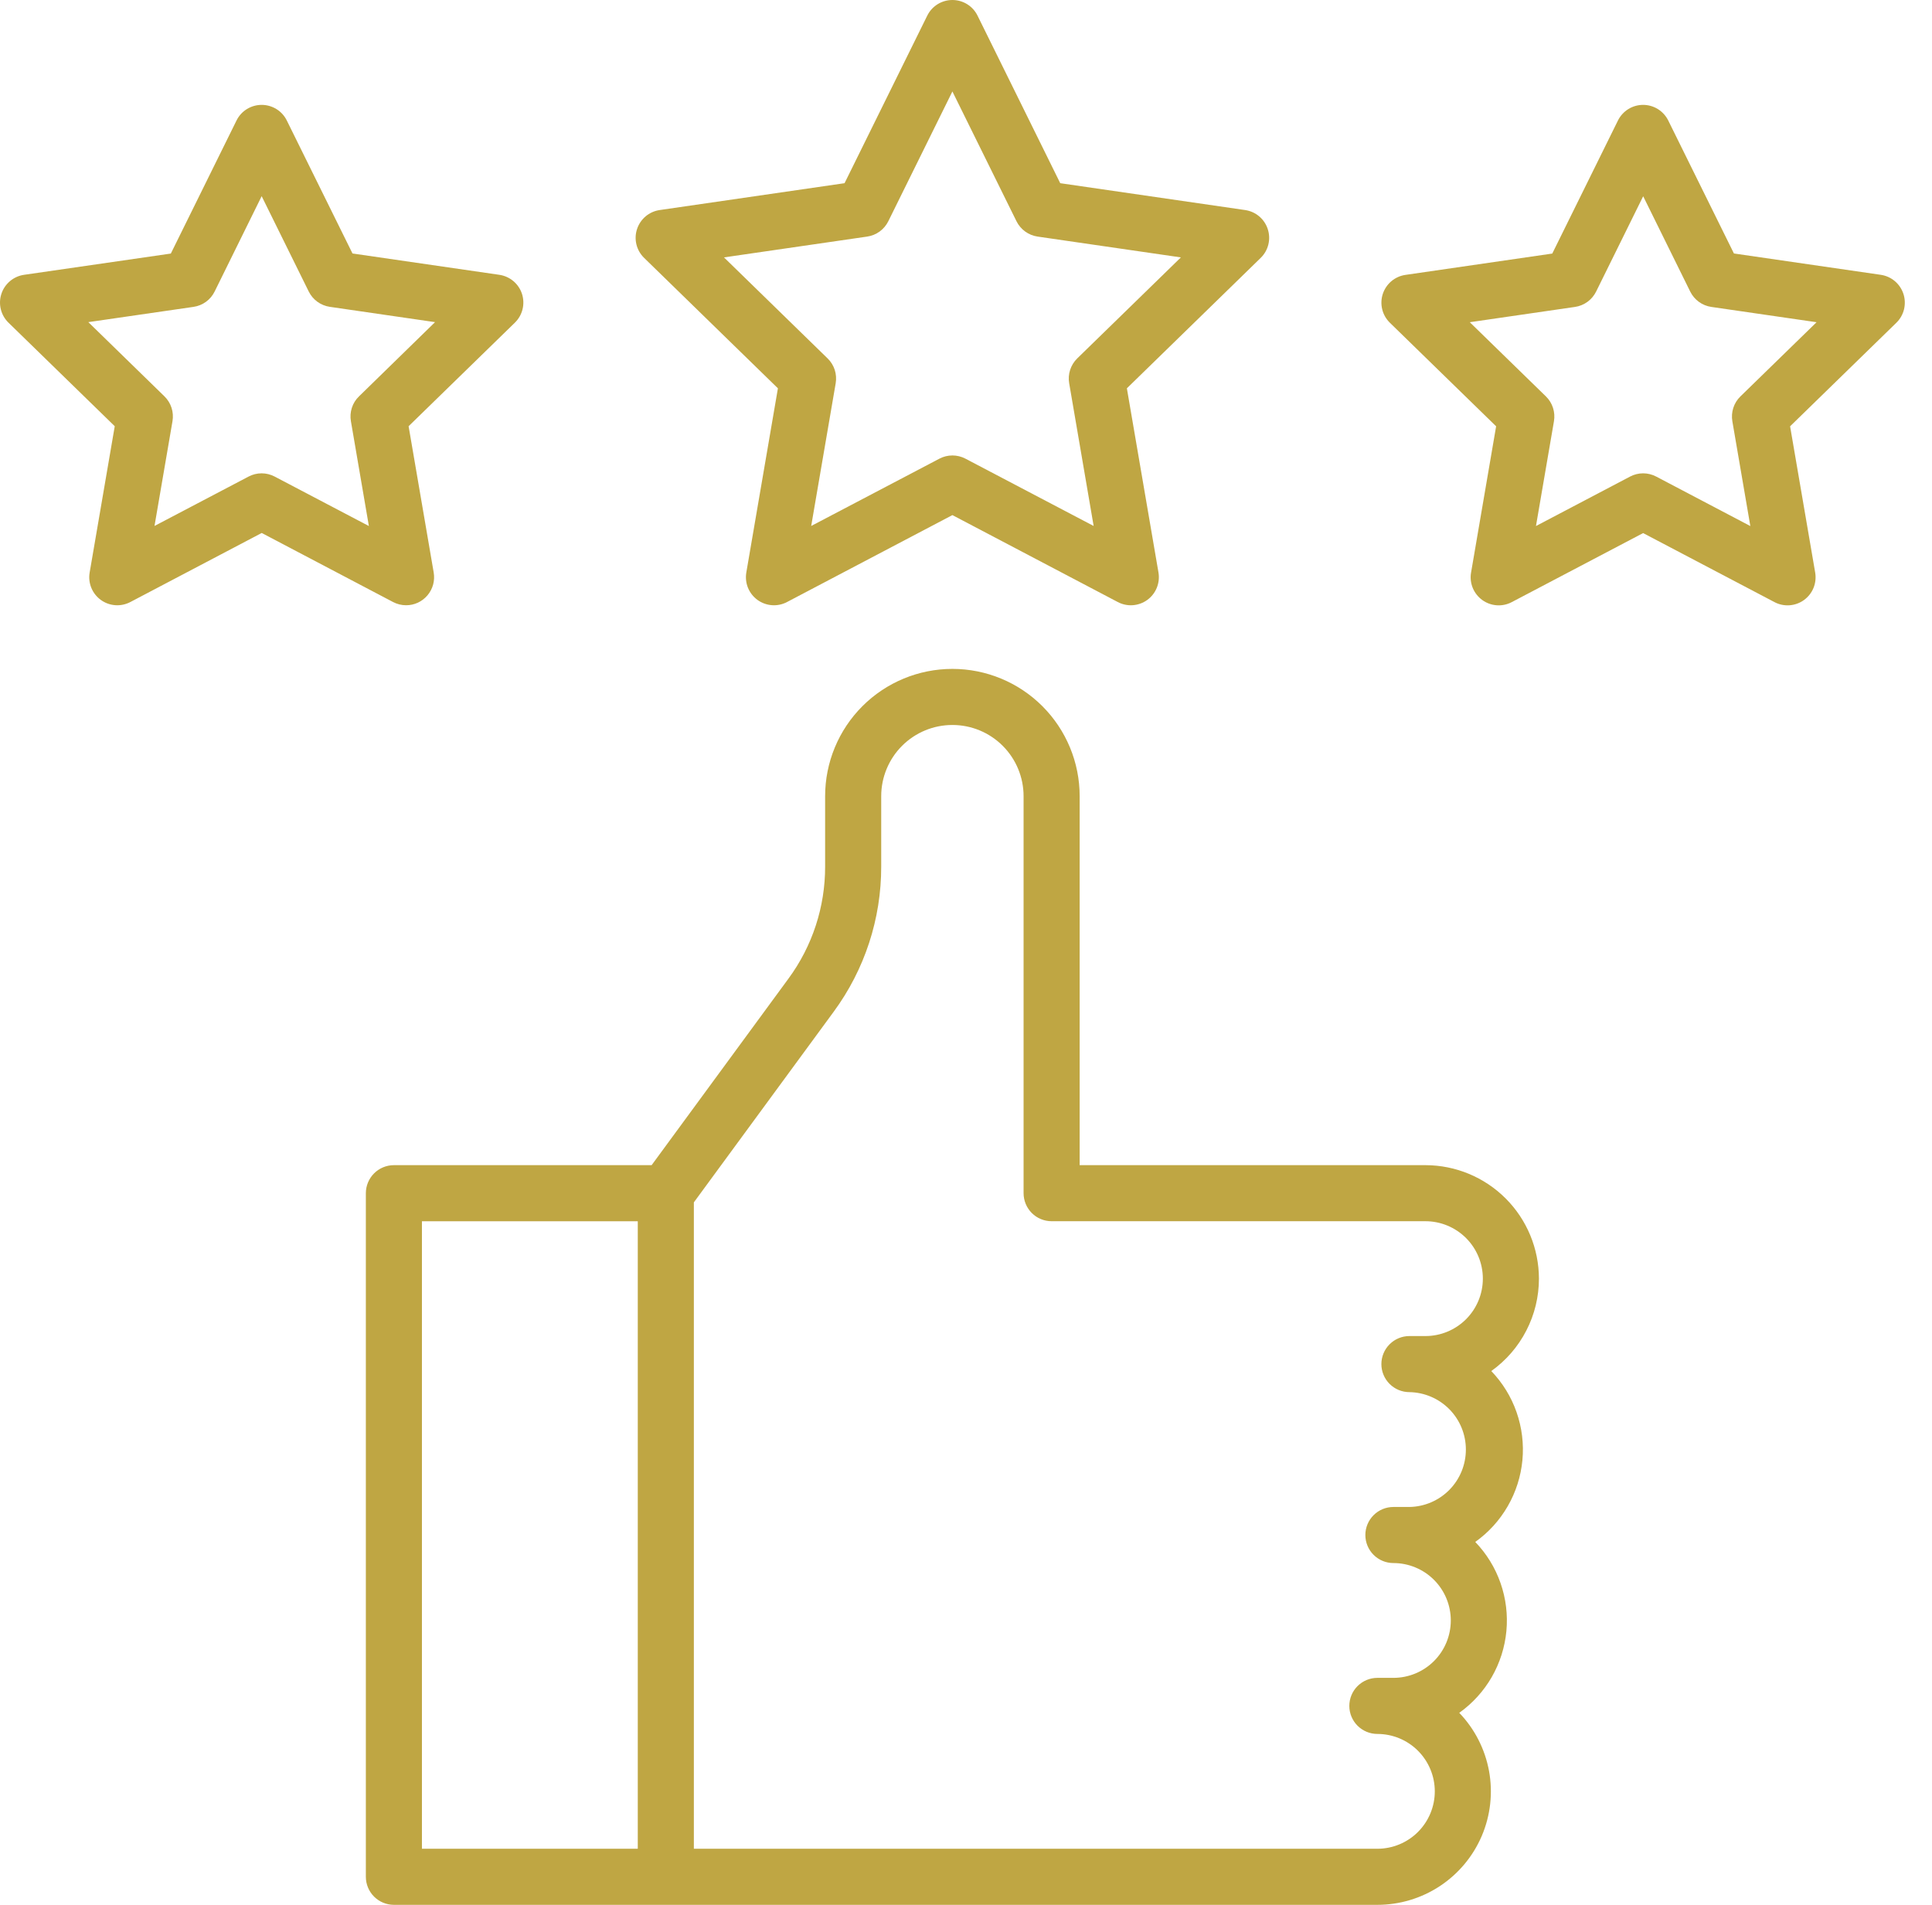 <svg xmlns="http://www.w3.org/2000/svg" width="71" height="70" viewBox="0 0 71 70" fill="none"><path d="M28.588 14.27L27.427 21.038C27.395 21.228 27.416 21.423 27.488 21.601C27.561 21.779 27.682 21.933 27.837 22.046C27.993 22.159 28.177 22.226 28.369 22.24C28.56 22.254 28.752 22.214 28.922 22.124L35 18.929L41.078 22.124C41.248 22.214 41.44 22.254 41.631 22.24C41.823 22.226 42.007 22.159 42.163 22.046C42.318 21.933 42.439 21.779 42.511 21.601C42.584 21.423 42.605 21.228 42.573 21.038L41.412 14.27L46.33 9.477C46.468 9.343 46.565 9.173 46.611 8.986C46.657 8.8 46.65 8.604 46.59 8.421C46.531 8.238 46.422 8.075 46.275 7.951C46.128 7.827 45.949 7.747 45.759 7.719L38.963 6.732L35.924 0.575C35.839 0.402 35.708 0.257 35.544 0.155C35.381 0.054 35.193 0 35 0C34.808 0 34.62 0.054 34.456 0.155C34.293 0.257 34.161 0.402 34.076 0.575L31.037 6.732L24.242 7.719C24.051 7.747 23.873 7.827 23.726 7.951C23.579 8.075 23.469 8.238 23.41 8.421C23.35 8.603 23.343 8.799 23.389 8.986C23.436 9.173 23.533 9.343 23.671 9.477L28.588 14.27ZM31.87 8.694C32.035 8.67 32.192 8.606 32.327 8.508C32.462 8.409 32.571 8.28 32.645 8.13L35 3.361L37.355 8.13C37.429 8.28 37.539 8.409 37.674 8.508C37.809 8.606 37.966 8.67 38.131 8.694L43.397 9.459L39.586 13.173C39.467 13.29 39.378 13.434 39.327 13.592C39.275 13.751 39.263 13.92 39.292 14.085L40.191 19.329L35.481 16.856C35.333 16.778 35.168 16.737 35.001 16.737C34.834 16.737 34.669 16.778 34.522 16.856L29.811 19.329L30.711 14.085C30.739 13.92 30.727 13.751 30.676 13.592C30.625 13.434 30.536 13.29 30.416 13.173L26.606 9.459L31.87 8.694Z" fill="#bfa643"></path><path d="M69.95 10.8C69.89 10.618 69.781 10.455 69.634 10.331C69.487 10.207 69.308 10.127 69.118 10.099L63.721 9.315L61.307 4.428C61.222 4.256 61.09 4.111 60.927 4.009C60.764 3.908 60.575 3.854 60.383 3.854C60.191 3.854 60.002 3.908 59.839 4.009C59.676 4.111 59.544 4.256 59.459 4.428L57.045 9.318L51.648 10.102C51.458 10.13 51.279 10.21 51.132 10.334C50.985 10.458 50.876 10.621 50.816 10.804C50.757 10.986 50.75 11.182 50.796 11.369C50.842 11.556 50.94 11.726 51.077 11.86L54.982 15.666L54.061 21.041C54.028 21.231 54.05 21.426 54.122 21.604C54.195 21.782 54.316 21.936 54.471 22.049C54.627 22.162 54.81 22.229 55.002 22.243C55.194 22.257 55.386 22.217 55.556 22.127L60.384 19.59L65.212 22.127C65.382 22.217 65.574 22.257 65.766 22.243C65.957 22.229 66.141 22.162 66.297 22.049C66.452 21.936 66.573 21.782 66.646 21.604C66.718 21.426 66.739 21.231 66.707 21.041L65.785 15.666L69.691 11.86C69.829 11.725 69.926 11.555 69.972 11.367C70.017 11.18 70.01 10.984 69.95 10.8ZM63.958 14.569C63.839 14.685 63.749 14.83 63.698 14.989C63.647 15.147 63.635 15.316 63.663 15.481L64.324 19.332L60.864 17.513C60.716 17.435 60.551 17.394 60.384 17.394C60.217 17.394 60.053 17.435 59.905 17.513L56.446 19.331L57.107 15.48C57.135 15.316 57.123 15.147 57.072 14.988C57.021 14.829 56.932 14.685 56.812 14.568L54.014 11.841L57.88 11.279C58.046 11.255 58.203 11.191 58.338 11.093C58.473 10.995 58.582 10.865 58.656 10.716L60.386 7.212L62.115 10.716C62.189 10.865 62.298 10.995 62.433 11.093C62.568 11.191 62.725 11.255 62.89 11.279L66.758 11.841L63.958 14.569Z" fill="#bfa643"></path><path d="M14.922 22.242C15.072 22.243 15.22 22.21 15.357 22.147C15.493 22.084 15.613 21.991 15.71 21.877C15.807 21.762 15.877 21.628 15.917 21.483C15.956 21.338 15.963 21.186 15.938 21.038L15.016 15.663L18.922 11.857C19.059 11.723 19.157 11.552 19.203 11.366C19.249 11.179 19.242 10.983 19.183 10.8C19.123 10.617 19.014 10.455 18.867 10.331C18.72 10.207 18.541 10.127 18.351 10.099L12.954 9.315L10.54 4.428C10.455 4.255 10.323 4.11 10.16 4.009C9.996 3.908 9.808 3.854 9.616 3.854C9.424 3.854 9.235 3.908 9.072 4.009C8.909 4.11 8.777 4.255 8.692 4.428L6.278 9.318L0.883 10.099C0.692 10.127 0.514 10.207 0.367 10.331C0.22 10.455 0.11 10.617 0.051 10.8C-0.009 10.983 -0.016 11.179 0.03 11.366C0.076 11.552 0.173 11.722 0.311 11.857L4.217 15.663L3.295 21.038C3.262 21.228 3.283 21.423 3.356 21.601C3.428 21.779 3.549 21.933 3.705 22.046C3.86 22.159 4.044 22.226 4.236 22.24C4.428 22.254 4.619 22.213 4.79 22.124L9.618 19.586L14.446 22.124C14.593 22.201 14.756 22.242 14.922 22.242ZM10.094 17.513C9.946 17.435 9.781 17.394 9.614 17.394C9.447 17.394 9.283 17.435 9.135 17.513L5.678 19.328L6.339 15.478C6.367 15.313 6.355 15.144 6.304 14.986C6.253 14.827 6.163 14.683 6.044 14.566L3.246 11.838L7.112 11.277C7.278 11.253 7.435 11.189 7.57 11.091C7.705 10.993 7.814 10.863 7.888 10.713L9.616 7.209L11.346 10.713C11.42 10.862 11.529 10.992 11.664 11.09C11.799 11.188 11.957 11.252 12.122 11.276L15.988 11.838L13.19 14.569C13.07 14.685 12.981 14.829 12.93 14.988C12.879 15.147 12.867 15.316 12.896 15.481L13.556 19.331L10.094 17.513Z" fill="#bfa643"></path><path d="M56.555 46.989C56.553 45.883 56.114 44.823 55.332 44.041C54.55 43.259 53.49 42.819 52.384 42.818H39.677V29.258C39.677 28.018 39.184 26.828 38.307 25.951C37.43 25.074 36.24 24.581 35 24.581C33.76 24.581 32.57 25.074 31.693 25.951C30.816 26.828 30.323 28.018 30.323 29.258V31.843C30.326 33.326 29.854 34.77 28.974 35.965L23.947 42.818H14.476C14.202 42.818 13.94 42.927 13.747 43.12C13.554 43.313 13.445 43.575 13.445 43.849V68.97C13.445 69.243 13.554 69.505 13.747 69.698C13.94 69.891 14.202 70 14.476 70H50.618C51.435 70 52.235 69.76 52.917 69.31C53.599 68.859 54.134 68.218 54.455 67.466C54.775 66.715 54.868 65.885 54.721 65.081C54.573 64.277 54.193 63.533 53.627 62.944C54.114 62.597 54.522 62.149 54.821 61.63C55.119 61.111 55.303 60.535 55.359 59.939C55.415 59.343 55.342 58.742 55.144 58.176C54.947 57.611 54.63 57.095 54.215 56.664C54.703 56.317 55.11 55.869 55.409 55.35C55.708 54.831 55.892 54.255 55.948 53.658C56.004 53.062 55.93 52.462 55.733 51.896C55.536 51.331 55.219 50.815 54.804 50.384C55.346 49.998 55.787 49.489 56.091 48.898C56.396 48.308 56.555 47.653 56.555 46.989ZM15.506 44.879H23.438V67.939H15.506V44.879ZM52.384 49.098H51.795C51.522 49.098 51.26 49.207 51.067 49.4C50.874 49.593 50.765 49.855 50.765 50.129C50.765 50.402 50.874 50.664 51.067 50.857C51.26 51.05 51.522 51.159 51.795 51.159C52.349 51.168 52.877 51.395 53.265 51.789C53.653 52.184 53.87 52.715 53.87 53.269C53.87 53.823 53.653 54.354 53.265 54.749C52.877 55.143 52.349 55.37 51.795 55.379H51.207C50.933 55.379 50.671 55.488 50.478 55.681C50.285 55.874 50.176 56.136 50.176 56.409C50.176 56.683 50.285 56.945 50.478 57.138C50.671 57.331 50.933 57.44 51.207 57.44C51.766 57.44 52.303 57.662 52.699 58.058C53.094 58.453 53.316 58.99 53.316 59.549C53.316 60.109 53.094 60.646 52.699 61.041C52.303 61.437 51.766 61.659 51.207 61.659H50.618C50.345 61.659 50.083 61.768 49.889 61.961C49.696 62.154 49.587 62.416 49.587 62.69C49.587 62.963 49.696 63.225 49.889 63.418C50.083 63.611 50.345 63.72 50.618 63.72C51.177 63.72 51.714 63.942 52.11 64.338C52.505 64.734 52.728 65.27 52.728 65.83C52.728 66.389 52.505 66.926 52.11 67.321C51.714 67.717 51.177 67.939 50.618 67.939H25.499V44.185L30.636 37.182C31.775 35.635 32.388 33.763 32.384 31.842V29.258C32.384 28.564 32.66 27.898 33.15 27.408C33.641 26.917 34.306 26.642 35 26.642C35.694 26.642 36.359 26.917 36.85 27.408C37.34 27.898 37.616 28.564 37.616 29.258V43.848C37.616 44.121 37.725 44.383 37.918 44.577C38.111 44.77 38.373 44.878 38.647 44.878H52.384C52.944 44.878 53.48 45.101 53.876 45.496C54.272 45.892 54.494 46.428 54.494 46.988C54.494 47.547 54.272 48.084 53.876 48.48C53.48 48.875 52.944 49.098 52.384 49.098Z" fill="#bfa643"></path></svg>